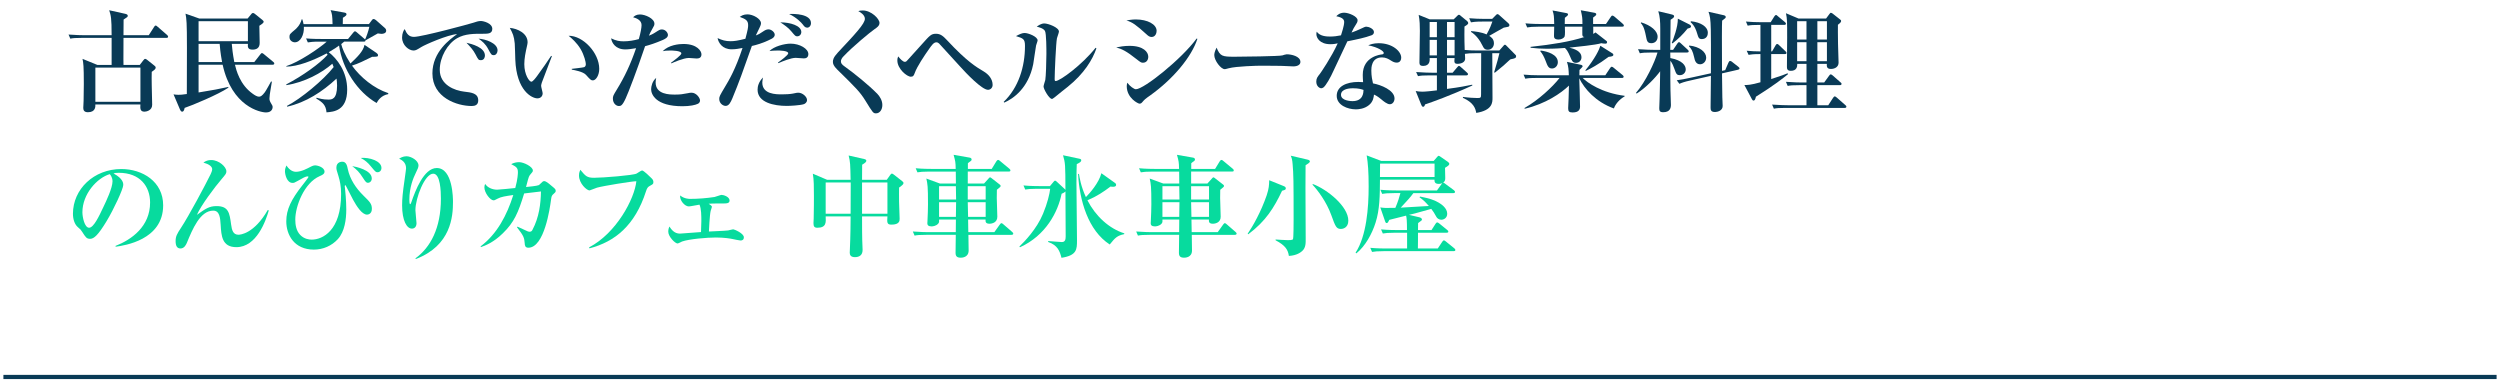 <?xml version="1.0" encoding="UTF-8"?>
<svg id="_レイヤー_2" data-name="レイヤー_2" xmlns="http://www.w3.org/2000/svg" xmlns:xlink="http://www.w3.org/1999/xlink" viewBox="0 0 450.614 69">
  <defs>
    <style>
      .cls-1, .cls-2 {
        fill: none;
      }

      .cls-3 {
        fill: #07db9e;
      }

      .cls-4 {
        fill: #093a56;
      }

      .cls-2 {
        stroke: #093a56;
        stroke-miterlimit: 10;
        stroke-width: .75px;
      }

      .cls-5 {
        clip-path: url(#clippath);
      }
    </style>
    <clipPath id="clippath">
      <rect class="cls-1" width="450" height="69"/>
    </clipPath>
  </defs>
  <g id="_スライス" data-name="スライス">
    <g class="cls-5">
      <g>
        <line class="cls-2" x1=".614" y1="67.948" x2="450.614" y2="67.948"/>
        <g>
          <path class="cls-4" d="M30.004,6.826h-7.744c-.02,4.121-.02,4.561,0,4.881h2.931l.614-.8c.139-.18.257-.3.356-.3s.238.08.337.16l1.307,1.041c.139.1.258.22.258.38,0,.26-.238.42-.713.76-.02.72-.02,1.4,0,2.42,0,.56.079,3.441.079,3.521,0,1.06-1.109,1.24-1.387,1.24-.812,0-.772-.62-.732-1.3h-8.121c.02.38.04,1.4-1.347,1.4-.594,0-.832-.3-.832-.76,0-.22.059-1.12.059-1.3.02-1.041.04-2.021.04-3.041,0-3.201-.079-3.801-.237-4.521l2.693,1.1h2.555v-4.881h-5.308c-1.208,0-1.644.04-2.139.14l-.317-.74c1.188.1,2.595.12,2.812.12h4.951c0-3.121-.119-3.5-.436-4.501l2.872.64c.277.06.475.16.475.36s-.079.24-.752.68c0,.42-.02,1.88-.02,2.82h4.555l.951-1.48c.079-.14.178-.26.297-.26s.238.12.356.22l1.703,1.48c.139.12.179.22.179.3,0,.2-.179.22-.297.22ZM25.311,12.187h-8.121v6.162h8.121v-6.162Z"/>
          <path class="cls-4" d="M49.141,11.667h-6.793c.238.96.872,3.581,3.188,5.221.376.28.812.54,1.149.54.277,0,.555-.14,1.05-.8.218-.28.97-1.68,1.129-1.96l.139.08c-.04.22-.059.34-.238,1.42-.099.52-.198,1.26-.198,1.6,0,.26.06.48.317.9.198.3.257.44.257.64,0,.1-.04.96-1.188.96-1.049,0-6.16-1.061-7.823-8.602h-4.337v5.001c2.753-.46,3.604-.6,5.367-1v.14c-1.743,1.2-6.635,3.24-7.883,3.641-.06.3-.139.68-.455.68-.198,0-.317-.24-.396-.42l-1.148-2.7c.257.04.515.08.871.08.456,0,.614-.02,1.525-.14,0-1.32.02-7.162.02-8.342,0-4.661-.079-5.161-.257-6.142l2.496.88h8.694l.614-.74c.06-.08.178-.26.356-.26.139,0,.317.12.396.2l1.268,1.021c.237.2.257.26.257.34,0,.16-.06.28-.772.74,0,.48.059,2.641.059,3.101,0,.96-.634,1.2-1.287,1.2-.911,0-.872-.54-.832-1.04h-2.911c.06.7.158,1.72.455,3.281h3.605l1.05-1.34c.099-.12.198-.28.336-.28.099,0,.218.08.376.22l1.644,1.36c.079.06.198.16.198.3,0,.18-.179.22-.297.22ZM44.685,3.825h-8.893v3.601h8.893v-3.601ZM39.595,7.906h-3.803v3.281h4.238c-.317-1.721-.396-2.741-.436-3.281Z"/>
          <path class="cls-4" d="M67.887,18.568c-3.446-1.98-6.16-6.101-6.773-10.362-.337.26-.872.64-1.862,1.201,1.466,1.14,3.327,3.46,3.327,6.741,0,3.821-2.436,4.001-3.724,4.101-.119-1.3-.693-1.801-1.842-2.481l.04-.16c.495.14,1.168.34,2.119.34.594,0,1.584,0,1.584-2.521,0-.56-.059-1-.099-1.26-2.555,2.38-5.526,4.301-8.893,5.061l-.04-.14c2.496-1.28,6.596-4.661,8.417-7.001-.099-.24-.139-.36-.238-.6-1.901,1.661-5.011,3.361-8.298,3.861v-.14c2.951-1.54,6.001-3.721,7.447-5.341-.079-.1-.099-.14-.178-.24-2.496,1.32-5.229,2.38-7.269,2.38l.02-.1c2.198-.68,5.922-3.181,7.269-4.401h-1.327c-1.188,0-1.564.06-2.08.14l-.317-.72c1.168.1,2.377.1,2.753.1h4.813l.931-1.14c.099-.12.198-.24.316-.24s.277.12.376.22l1.307,1.12c.06.06.099.1.139.14.218-.46.594-1.48.772-2.3h-11.804c.079,1.44-.614,2.8-1.625,2.8-.396,0-.97-.28-.97-.96,0-.5.08-.54,1.05-1.36.099-.08.891-.76,1.149-1.82h.119c.119.38.159.56.218.86h5.229c-.04-1.54-.079-1.84-.356-2.521l2.476.44c.198.04.396.1.396.3,0,.18-.119.32-.654.64,0,.18-.02.98-.02,1.14h4.714l.495-.66c.099-.12.178-.26.337-.26s.356.14.455.22l1.604,1.42c.158.14.218.3.218.48,0,.42-.476.56-.852.56-.119,0-.238-.02-.653-.08-.733.42-1.882,1.08-2.199,1.24h-.04c.02.12,0,.24-.297.24h-3.526c-.178.16-.495.4-.535.44.158.68.614,1.9,1.664,3.5,1.228-1.16,2.297-2.18,2.535-3.36l2.159,1.46c.119.08.277.26.277.38,0,.3-.099.3-1.069.32-1.604.78-2.456,1.22-3.625,1.581,1.505,2.1,3.961,4.121,6.536,4.961v.18c-1.248.22-1.842,1.12-2.1,1.6Z"/>
          <path class="cls-4" d="M87.109,6.086c-1.664,0-3.288-.02-4.714.8-1.724.98-3.13,3.401-3.13,5.702,0,2.76,2.773,3.741,4.338,3.92,1.406.16,2.595.3,2.595,1.601,0,.82-.595,1-1.169,1-2.654,0-7.09-1.5-7.09-5.881,0-3.901,3.189-6.162,4.457-7.082-1.724.12-5.764,1.9-6.438,2.32-.812.5-1.029.64-1.426.64-.812,0-2.06-.92-2.06-2.36,0-.72.297-1.34.475-1.5.376.9.792,1.4,1.664,1.4,1.446,0,10.081-2.341,10.676-2.541.574-.18.911-.32,1.386-.32s2.06.4,2.06,1.42c0,.88-.812.88-1.624.88ZM86.673,10.847c-.416,0-.475-.1-.97-1.06-.416-.8-.911-1.32-1.625-2.081.971.22,3.328.84,3.328,2.301,0,.3-.139.84-.733.84ZM88.991,9.947c-.396,0-.496-.16-.971-1.061-.535-1.02-1.109-1.44-1.763-1.92,1.248.08,3.426.8,3.426,2.121,0,.44-.277.86-.693.86Z"/>
          <path class="cls-4" d="M97.654,14.908c-.079.28-.119.44-.119.56,0,.22.277,1.16.277,1.34,0,.56-.396.92-.951.92-.97,0-3.763-1.36-3.98-6.982-.02-.46-.06-2.48-.099-2.9-.139-1.4-.357-1.8-.891-2.821,1.406.12,3.208.98,3.208,2.601,0,.22-.059.4-.099.62-.277,1.22-.495,2.281-.495,3.321,0,1.88.891,3.161,1.268,3.161.257,0,.752-.64,1.03-1.02.673-.9,2.159-3.041,2.535-3.641l.139.06c-.159.38-1.802,4.701-1.822,4.781ZM106.864,14.488c-.337,0-.436-.1-1.248-1-.516-.58-2.12-.86-2.555-.94v-.14c.158-.02,2-.22,2.218-.3.119-.04.317-.18.317-.54,0-.34-.277-1.6-.951-2.741-.674-1.12-1.584-1.92-2.159-2.38,2.595-.04,5.526,3.081,5.526,5.961,0,1.18-.614,2.081-1.149,2.081Z"/>
          <path class="cls-4" d="M119.463,7.206c-1.406.6-2.298.88-3.189,1.12-1.406,4.181-3.03,8.422-3.505,9.422-.614,1.34-.892,1.36-1.228,1.36-.476,0-1.07-.48-1.07-1.32,0-.46.06-.58.693-1.62,1.426-2.32,2.476-4.541,3.486-7.481-.772.12-1.347.22-1.941.22-1.743,0-2.436-1.16-2.555-2,.911.46,1.544.541,2.277.541.892,0,1.842-.16,2.713-.4.336-1.14.495-2.1.495-2.521,0-.86-.852-1.24-1.525-1.42.297-.26.594-.5,1.248-.5.911,0,2.594.72,2.594,1.661,0,.28-.059.38-.356.9-.336.56-.456.84-.634,1.26.079-.02.673-.26,1.089-.54.812-.52.911-.58,1.248-.58.654,0,1.089.6,1.089,1,0,.48-.574.74-.931.9ZM125.781,18.708c-.436.22-1.406.44-2.773.44-4.853,0-5.645-2.18-5.645-3.061,0-.52.218-1.48.911-2.041-.04.2-.099.44-.099.82,0,2.181,2.535,2.181,3.506,2.181.99,0,1.386-.08,2.238-.24.356-.08.535-.1.733-.1.852,0,1.525.94,1.525,1.4,0,.06,0,.42-.396.6ZM125.603,10.547c-.218,0-1.248-.1-1.446-.1-.97,0-2.852.84-3.149.98l-.06-.12c.535-.4,1.862-1.36,1.862-1.681,0-.52-1.802-.52-1.981-.52-.693,0-1.01.04-1.386.12,1.089-1.12,2.912-1.3,3.744-1.3,2.495,0,3.248,1.3,3.248,1.86,0,.54-.337.76-.832.76Z"/>
          <path class="cls-4" d="M139.006,7.026c-1.505.78-2.793,1.101-3.486,1.26-1.584,4.481-2.317,6.562-3.525,9.462-.297.68-.594,1.34-1.208,1.34-.476,0-1.148-.46-1.148-1.26,0-.42.099-.6,1.03-2.16.772-1.28,1.901-3.201,3.169-7.021-.654.12-1.228.24-1.961.24-1.684,0-2.396-1.2-2.535-2.021.812.38,1.446.561,2.317.561.713,0,1.347-.1,2.694-.44.455-1.7.495-2.04.495-2.46,0-.84-.456-1.1-1.506-1.48.277-.2.674-.46,1.387-.46.99,0,2.436.8,2.436,1.601,0,.26-.158.6-.277.84-.139.28-.575,1.181-.654,1.36.574-.22.792-.36,1.288-.7.316-.22.634-.4.99-.4.534,0,1.129.52,1.129.96s-.396.66-.634.78ZM144.908,18.769c-.693.24-2.614.32-3.109.32-2.278,0-5.249-.6-5.249-2.92,0-.62.198-1.4.971-2.201-.06.34-.119.74-.119.92,0,2.121,2.516,2.121,3.506,2.121.713,0,1.485-.04,2-.14.733-.16.812-.16.99-.16.733,0,1.565.72,1.565,1.32,0,.46-.396.68-.555.74ZM144.908,10.527c-.238,0-1.268-.1-1.485-.1-.832,0-2.317.6-3.129.96l-.06-.12c.456-.32,1.842-1.34,1.842-1.661,0-.48-1.584-.5-1.842-.5-.713,0-1.188.04-1.545.1.792-.84,2.694-1.34,3.803-1.34,1.664,0,3.209.92,3.209,1.88,0,.6-.396.78-.792.78ZM143.7,6.546c-.336,0-.376-.08-1.07-.9-.534-.66-1.327-1.2-1.98-1.62,1.783,0,3.783.6,3.783,1.74,0,.42-.297.78-.733.78ZM145.482,4.985c-.356,0-.555-.26-.772-.56-.258-.34-1.149-1.28-2.476-1.9.931-.06,3.941-.02,3.941,1.641,0,.46-.297.82-.693.82Z"/>
          <path class="cls-4" d="M157.909,20.429c-.515,0-.555-.06-1.921-2.28-.99-1.601-1.743-2.34-5.09-5.621-.673-.66-.772-1.061-.772-1.38s.04-.76.892-1.681c3.188-3.4,4.872-5.201,4.872-6.081,0-.72-.871-1.22-1.188-1.38.218-.08.357-.12.812-.12,1.525,0,3.01,1.5,3.01,2.241,0,.54-.475.84-.931,1.16-.654.44-3.882,3.081-5.605,4.921-.06.06-.416.44-.416.84,0,.34.158.58.653.92,1.684,1.2,4.417,3.4,5.942,4.981.376.4.872,1.12.872,1.98,0,.84-.476,1.5-1.129,1.5Z"/>
          <path class="cls-4" d="M178.085,16.188c-1.09,0-3.922-2.96-5.031-4.201-.554-.6-3.604-3.96-3.803-4.161-.138-.12-.297-.2-.475-.2-.475,0-.832.52-1.288,1.161-.871,1.24-2.198,3.2-2.614,4.381-.158.42-.257.66-.693.66-.732,0-2.436-1.44-2.436-2.921,0-.4.079-.56.158-.74.297.4.832.98,1.188.98.237,0,.356-.14.574-.4,1.584-1.74,1.763-1.94,2.476-2.74,1.466-1.641,1.704-1.92,2.575-1.92.832,0,1.307.44,2.02,1.2,3.525,3.781,5.209,4.781,6.556,5.581.911.54,1.624,1.38,1.624,2.44,0,.52-.396.88-.832.88Z"/>
          <path class="cls-4" d="M186.748,8.206c-.079.36-.416,2.821-.515,3.361-.872,4.341-3.604,6.221-5.209,6.921l-.119-.12c2.694-2.601,3.843-6.342,3.843-10.103,0-1.26-.337-1.36-1.624-1.76.693-.36,1.109-.56,1.564-.56.634,0,2.337.64,2.337,1.34,0,.16-.257.78-.277.92ZM192.452,15.648c-.376.3-2,1.58-2.317,1.86-.376.3-.455.32-.534.32-.495,0-1.506-1.76-1.506-2.24,0-.2.277-1,.317-1.18.099-.56.198-3.221.198-4.681,0-.7,0-3.701-.258-4.141-.277-.5-1.109-.68-1.485-.78.277-.2.792-.58,1.366-.58.693,0,2.635.72,2.635,1.46,0,.2-.317,1.021-.356,1.2-.179.86-.416,6.182-.416,7.422,0,.16.039.3.178.3.753,0,4.714-2.86,7.21-6.001l.138.12c-.693,2-2.178,4.521-5.169,6.921Z"/>
          <path class="cls-4" d="M206.002,11.307c-.317,0-.475-.12-1.089-.601-1.961-1.56-2.694-1.86-3.724-2.16.693-.14,1.445-.28,2.416-.28,2.535,0,3.367,1.141,3.367,1.96,0,.52-.277,1.081-.971,1.081ZM207.566,6.666c-.376,0-.634-.22-.891-.46-1.901-1.721-2.555-2.201-3.645-2.521.495-.08.99-.18,1.703-.18,2.1,0,3.743.88,3.743,2.061,0,.4-.218,1.1-.911,1.1ZM207.389,17.148c-.971.68-1.07.76-1.545,1.32-.04.06-.198.22-.456.22-.238,0-2.297-1-2.297-3.161,0-.24.039-.38.099-.62.456.64,1.228,1.18,1.545,1.18,1.446,0,8.259-5.461,10.953-9.142l.138.06c-1.049,3.241-4.318,7.182-8.437,10.142Z"/>
          <path class="cls-4" d="M233.125,11.967c-.336,0-.832-.04-.911-.04-1.149-.08-3.783-.08-5.209-.08-.218,0-4.159.08-5.545.46-.535.14-.594.16-.713.16-.674,0-1.882-1.541-1.882-2.561,0-.46.297-1.081.416-1.32.653,1.56,1.01,1.64,3.229,1.64,1.228,0,8.16-.08,8.635-.24.138-.06.654-.2.792-.2.792,0,2.456.34,2.456,1.38,0,.5-.515.8-1.268.8Z"/>
          <path class="cls-4" d="M247.195,6.366c-1.208.44-2.436.7-4.337,1.081-.159.34-1.881,3.96-2.476,5.261-.554,1.26-1.406,2.741-1.842,3.061-.139.1-.297.14-.396.14-.297,0-.891-.36-.891-1.2,0-.6.237-.88.653-1.4.119-.14,2.119-3.061,3.209-5.501-.238.06-.693.16-1.308.16-1.98,0-2.535-1.2-2.535-1.8,0-.18.02-.28.06-.46.574.82,1.743.88,2.396.88s1.347-.08,1.98-.22c.119-.4.574-1.72.574-2.38,0-.4-.178-.82-1.426-1.06.198-.22.654-.64,1.426-.64.812,0,2.417.66,2.417,1.36,0,.32-.119.5-.416.96-.258.38-.297.48-.674,1.26.535-.18,1.109-.42,1.485-.6.852-.4.951-.46,1.188-.46.396,0,1.367.36,1.367.98,0,.32-.238.5-.456.58ZM252.306,11.087c-.119.12-.317.2-.555.2-.416,0-.733-.18-1.05-.38-.436-.28-.911-.56-1.604-.56-1.921,0-1.921,1.9-1.921,2.38,0,.98.178,1.781.297,2.301,1.406.26,3.882,1.22,3.882,2.721,0,.52-.316,1.04-.852,1.04-.476,0-1.188-.58-1.505-.86-.733-.6-.991-.72-1.347-.88-.04.4-.119,1.28-.911,1.9-.832.68-1.862.76-2.357.76-1.485,0-3.446-.76-3.446-2.44s1.724-2.5,3.902-2.5c.376,0,.614.02.852.04-.04-.64-.06-.86-.06-1.32,0-3.361,3.288-3.661,3.446-3.681.178-.02.336-.06.336-.28,0-.3-.97-1-2.792-1.36.376-.16.951-.38,1.882-.38,2.495,0,4.06,1.48,4.06,2.601,0,.08,0,.46-.257.7ZM243.828,15.908c-.416,0-2.119.06-2.119,1.181,0,1.14,2,1.14,2.06,1.14,1.941,0,1.98-1.5,2-2.021-.436-.14-.892-.3-1.941-.3Z"/>
          <path class="cls-4" d="M272.385,10.667c-.159.02-.198.06-.456.3-.416.42-1.228,1.14-2.496,2.141l-.119-.08c.535-1.74.772-2.721.951-3.441h-1.288c0,1.28.04,6.901.04,8.062,0,.8,0,2.24-2.931,2.7-.139-.78-.436-1.84-2.417-2.72l.04-.16c.931.14,2.139.2,2.574.2.614,0,.674-.06.674-.68l.02-7.402h-.852c-1.109,0-1.564.04-2.08.12,0,.14.04.74.04.86,0,.92-1.268.94-1.387.94-.455,0-.554-.2-.554-.52,0-.08.02-.4.04-.52h-1.367v2.641h1.01l.832-.98c.198-.22.218-.24.316-.24.119,0,.258.12.356.22l1.07.96c.119.12.198.18.198.3,0,.18-.178.22-.297.22h-3.486v2.44c2.357-.3,3.684-.58,4.536-.76l.04.14c-4,1.84-7.348,3.021-8.536,3.421-.08.36-.238.42-.357.42-.198,0-.316-.34-.356-.44l-.97-2.4c.297.06.733.12,1.208.12.555,0,2.02-.16,2.615-.24v-2.701h-1.268c-1.208,0-1.644.04-2.139.14l-.337-.74c1.208.1,2.615.12,2.833.12h.911v-2.641h-1.308c.02.36.099,1.42-1.188,1.42-.495,0-.653-.22-.653-.58,0-.9.079-4.921.079-5.741,0-.84-.02-1.92-.218-2.881l1.98.8h4.338l.594-.58c.119-.12.218-.24.356-.24s.317.2.396.26l1.05.86c.158.14.218.24.218.36,0,.16-.06.28-.674.64-.039,1.96.02,3.841.04,4.221.832.08,1.644.1,2.476.1h3.763l.693-.78c.08-.08.179-.26.317-.26s.237.14.316.22l1.525,1.541c.119.12.178.16.178.32,0,.3-.218.4-.891.521ZM258.996,3.965h-1.308v2.741h1.308v-2.741ZM258.996,7.186h-1.308v2.801h1.308v-2.801ZM262.185,3.965h-1.367v2.741h1.367v-2.741ZM262.185,7.186h-1.367v2.801h1.367v-2.801ZM271.85,4.826c-.119.04-.693.12-.812.16-.159.06-2.238,1.28-2.615,1.48.317.2.852.54.852,1.34,0,.58-.376,1.16-1.109,1.16-.594,0-.753-.34-.931-.7-.495-1.02-1.188-1.96-2.1-2.521l.04-.14c.673.06,1.862.18,2.773.601.634-1.121.832-1.721,1.05-2.321h-1.724c-1.366,0-1.743.08-2.139.14l-.317-.74c.931.08,1.881.12,2.812.12h1.327l.595-.6c.059-.06.218-.26.376-.26.099,0,.277.14.356.22l1.564,1.4c.06.06.218.2.218.36,0,.14-.08.26-.218.3Z"/>
          <path class="cls-4" d="M290.896,19.549c-3.248-1.161-5.328-3.541-6.239-5.441.02.74.138,4.301.138,5.101,0,.52-.218,1.061-1.347,1.061-.653,0-.792-.22-.792-.78,0-.26.079-1.561.079-1.84.04-1.061.04-1.92.06-2.221-1.387,1.34-4.199,3.301-8.002,4.181l.02-.16c2.496-1.42,5.031-3.781,6.298-5.401h-4.04c-1.367,0-1.763.06-2.14.14l-.316-.74c.931.08,1.861.12,2.812.12h5.348c-.04-1.04-.06-1.521-.337-2.42l2.555.54c.119.02.277.16.277.26s-.476.56-.574.66c0,.12-.02.78-.02.96h4.674l.852-1.28c.099-.16.198-.26.317-.26.099,0,.218.08.357.2l1.584,1.3c.139.1.198.22.198.3,0,.2-.198.22-.317.22h-7.071c.812.84,3.427,2.701,7.566,3.221v.1c-.97.56-1.664,1.4-1.941,2.181ZM292.4,4.806h-5.229c0,.2.02,1.18,0,1.3.178-.08.238-.14.416-.26l2,1.561c.079.06.079.14.079.22,0,.24-.218.24-.336.24-.317,0-.476-.04-.693-.08-.99.32-4.477.66-5.764.8.852.22,2.179.6,2.179,1.76,0,.58-.456.98-.971.98-.614,0-.752-.36-1.069-1.121-.416-.98-.673-1.32-.951-1.56-.733.06-1.842.14-3.288.14-.951,0-1.941-.06-2.892-.18v-.16c4.021-.44,7.011-.92,9.725-1.78-.139,0-.356-.02-.396-.36-.02-.14,0-1.3,0-1.5h-3.149c.02.4.06,1.56-.059,1.8-.159.3-.634.52-1.07.52-.832,0-.832-.42-.832-.7,0-.26.039-1.38.039-1.62h-2.733c-1.208,0-1.644.06-2.139.14l-.317-.74c1.188.12,2.595.12,2.812.12h2.376c-.039-1.46-.039-1.62-.297-2.44l2.535.48c.079.02.258.06.258.24,0,.16-.198.32-.575.6-.02.28-.02.38-.02,1.12h3.189c0-1.18-.04-1.32-.297-2.48l2.496.46c.119.02.297.1.297.26,0,.18-.218.36-.574.6v1.16h2.317l.871-1.28c.099-.14.158-.24.297-.24.1,0,.218.08.377.2l1.485,1.28c.099.1.198.18.198.32,0,.18-.178.2-.297.2ZM279.745,12.347c-.634,0-.812-.46-1.149-1.36-.297-.78-.594-1.32-.97-1.76l.08-.12c1.188.16,3.089.7,3.089,2.101,0,.66-.495,1.14-1.05,1.14ZM289.945,10.247c-1.862,1.4-3.268,2.121-4.12,2.541l-.06-.12c1.743-2.12,2.516-3.781,2.694-4.421l2.218,1.4c.099.06.119.14.119.24,0,.24-.277.3-.852.36Z"/>
          <path class="cls-4" d="M304.066,9.466h-3.011l.02,1c2.238.42,2.773,1.4,2.773,2.041,0,.56-.436,1.04-1.05,1.04-.594,0-.674-.24-1.01-1.18-.119-.34-.356-.98-.713-1.42,0,2.98-.02,3.681.02,5.301,0,.42.08,2.28.08,2.661,0,.5-.139,1.32-1.387,1.32-.634,0-.713-.26-.713-.72,0-.28.06-1.48.06-1.721.079-2.38.059-2.72.099-4.941-.812,1.12-2.575,2.98-4.238,4.021l-.119-.12c1.743-2,3.407-5.581,3.882-7.282h-1.03c-1.228,0-1.664.04-2.159.14l-.316-.74c1.208.1,2.594.12,2.832.12h1.168v-3.821c0-1.22-.06-2.24-.356-3.141l2.417.58c.356.08.436.2.436.32,0,.18-.099.3-.634.64,0,.86-.06,4.641-.06,5.421h.515l.752-1.12c.099-.14.178-.26.317-.26.119,0,.198.1.336.22l1.208,1.12c.139.12.198.2.198.3,0,.2-.178.22-.316.22ZM297.649,7.786c-.733,0-.812-.44-.971-1.26-.337-1.74-.674-2.081-.931-2.36l.059-.14c1.802.56,2.971,1.56,2.971,2.601,0,.64-.416,1.16-1.129,1.16ZM304.185,5.146c-.872,1.081-1.644,1.84-2.733,2.681l-.119-.1c.258-.62,1.129-2.88,1.089-4.361l2.119,1.06c.159.08.257.2.257.34,0,.18-.139.28-.614.38ZM313.276,12.567l-2.892.66c.02.68.06,4.061.06,4.321,0,.24.059,1.34.059,1.56,0,.86-.97,1.081-1.366,1.081-.772,0-.812-.38-.812-.82,0-.9.06-4.881.06-5.701l-3.624.82c-1.188.26-1.604.42-2.06.62l-.475-.64c.812-.12,1.465-.22,2.792-.521l3.367-.74c.02-4.301,0-6.842-.02-7.842-.04-2.021-.159-2.5-.416-3.241l2.753.62c.258.06.356.18.356.32,0,.16-.06.22-.653.66-.02.66-.04.94-.04,2.921,0,.98.02,4.861.02,6.121l.575-.12.574-1.34c.119-.26.198-.32.316-.32.119,0,.218.06.317.14l1.148.9c.159.12.218.2.218.32s-.119.18-.257.22ZM306.443,11.587c-.792,0-.97-.74-1.069-1.22-.277-1.24-.535-1.6-.951-2.021l.06-.14c1.901.2,3.05,1.201,3.05,2.181,0,.72-.555,1.2-1.089,1.2ZM306.779,7.046c-.594,0-.634-.24-.911-1.12-.099-.34-.376-1.26-1.149-1.94l.06-.16c1.822.2,3.05,1,3.05,2.081,0,.9-.653,1.14-1.05,1.14Z"/>
          <path class="cls-4" d="M316.5,17.428c-.119.46-.198.7-.436.7-.139,0-.218-.12-.297-.26l-1.347-2.541c.495,0,1.169,0,2.892-.5v-5.081c-1.327,0-1.782.08-2.139.14l-.337-.74c.832.08,1.644.12,2.476.12v-4.781c-1.386,0-1.763.04-2.297.14l-.317-.74c.931.08,1.882.12,2.812.12h1.644l.654-1.04c.04-.08.198-.26.297-.26.119,0,.178.06.376.24l1.228,1.02c.08.06.198.18.198.3,0,.2-.198.22-.297.22h-2.356v4.781h.158l.634-1.101c.04-.08.158-.24.277-.24.139,0,.277.14.356.22l1.129,1.081c.139.12.198.2.198.32,0,.2-.198.2-.297.2h-2.456v4.501c1.822-.58,2.476-.84,2.951-1.04l.08.16c-.911.74-2.396,1.94-5.784,4.061ZM332.504,19.449h-10.636c-1.208,0-1.644.04-2.139.14l-.317-.74c1.208.1,2.595.12,2.812.12h3.387v-3.621h-1.248c-1.208,0-1.644.04-2.139.14l-.317-.74c1.188.1,2.594.12,2.812.12h.892v-3.361h-1.664c.02.54-.118,1.26-1.168,1.26-.693,0-.693-.46-.693-.76,0-.82.04-4.5.04-5.241,0-2.841,0-3.381-.218-4.381l2.278.96h4.951l.594-.8c.119-.16.178-.24.277-.24.119,0,.257.1.336.16l1.347,1.061c.08.06.159.12.159.26,0,.26-.317.48-.574.68,0,.7-.02,1.761.02,3.461,0,.52.099,2.88.099,3.361,0,.8-.713,1.14-1.386,1.14-.772,0-.752-.5-.733-.92h-1.703v3.361h1.228l.872-1.2c.119-.18.198-.26.317-.26s.277.14.356.2l1.387,1.22c.099.1.198.12.198.3s-.179.22-.297.22h-4.06v3.621h1.961l.871-1.34c.139-.22.238-.26.297-.26.119,0,.297.16.376.22l1.525,1.34c.119.1.198.18.198.3,0,.18-.158.22-.297.22ZM325.611,3.825h-1.684v3.301h1.684v-3.301ZM325.611,7.606h-1.684v3.421h1.684v-3.421ZM329.295,3.825h-1.723v3.301h1.723v-3.301ZM329.295,7.606h-1.723v3.421h1.723v-3.421Z"/>
          <path class="cls-3" d="M20.854,44.468l-.04-.14c2.912-1.141,6.239-3.501,6.239-7.822,0-2.901-1.803-5.361-5.645-5.361-.555,0-.713.04-.951.12,1.763.94,1.763,1.8,1.763,2.061,0,.72-1.723,4.421-3.011,6.542-1.525,2.521-2.277,3.181-2.971,3.181-.634,0-.812-.3-1.426-1.26-.258-.4-.277-.42-.772-.84-.614-.52-.892-1.48-.892-2.42,0-4.421,3.764-8.062,8.715-8.062,3.822,0,7.546,2.261,7.546,6.542,0,6.241-6.972,7.242-8.556,7.461ZM19.785,31.386c-2.278.68-4.932,3.561-4.932,6.881,0,.82.376,2.781,1.208,2.781.812,0,1.783-2.041,2.595-3.781.475-.98,1.624-3.401,1.624-4.581,0-.68-.336-1.12-.495-1.3Z"/>
          <path class="cls-3" d="M42.604,44.548c-2.595,0-2.713-2.041-2.832-4.021-.079-1.241-.179-2.561-1.327-2.561-2.377-.02-3.763,3.38-4.753,5.781-.099.24-.436,1.04-1.149,1.04-.653,0-.891-.5-.891-1.34,0-.82.238-1.28.97-2.38,1.367-2.061,4.457-7.842,5.348-9.682.1-.22.277-.62.277-.88,0-.5-.574-.92-1.584-1.2.436-.32.871-.46,1.406-.46,1.426,0,2.733,1.26,2.733,2.021,0,.4-.08.5-.911,1.48-1.109,1.28-3.704,4.721-4.397,6.381,1.545-1.1,2.198-1.58,3.545-1.58,2.159,0,2.337,1.24,2.614,3.301.139,1.04.356,1.86,1.327,1.86.317,0,2.812-.16,5.288-4.461l.178.08c-.535,1.88-2.198,6.621-5.843,6.621Z"/>
          <path class="cls-3" d="M66.159,38.687c-.931,0-1.901-1.56-2.516-2.68-.237-.42-1.327-2.641-1.386-2.641-.08,0-.119.1-.119.22s.02.18.039.3c.238,2.141.238,3.661.238,3.881,0,1.74-.277,3.981-1.525,5.341-1.109,1.201-2.654,1.881-4.317,1.881-3.545,0-4.972-2.661-4.972-5.101,0-2.141.911-3.961,2.912-6.501.099-.12,1.089-1.4,1.089-1.48s-.079-.12-.158-.12c-.337,0-.852.28-1.822.84-.535.3-.614.34-.892.34-1.05,0-1.366-1.58-1.366-2.1,0-.44.139-.76.257-1.041.376.56.951,1.14,1.723,1.14.971,0,2.06-.6,2.674-.92.04-.02.455-.24.772-.24.475,0,1.703.36,1.703,1.141,0,.42-.456.62-.872.8-2.812,1.22-4.397,5.441-4.397,7.822,0,.94.159,2.041.911,2.801.713.72,1.584.82,2.04.82,1.98,0,5.308-1.62,5.308-8.242,0-1.36-.218-2.36-.475-3.201-.337-1.08-.376-1.2-.376-1.54,0-1.061.99-1.061,1.069-1.061.713,0,.872.74.99,1.34.396,1.84,1.466,3.441,2.812,4.761,1.208,1.18,1.525,1.52,1.525,2.4,0,.92-.693,1.04-.871,1.04ZM66.317,32.946c-.257,0-.396-.1-.891-.88-.673-1.061-1.109-1.48-1.941-2.121.574.08,3.525.68,3.525,2.221,0,.48-.337.78-.693.78ZM68.041,31.045c-.317,0-.376-.08-1.208-1.08-.535-.66-1.03-1.08-1.822-1.5,1.545-.14,3.744.541,3.744,1.801,0,.48-.317.78-.713.78Z"/>
          <path class="cls-3" d="M74.876,46.569c2.693-1.96,4.595-5.401,4.595-10.762,0-1.36-.099-4.501-1.386-4.501-1.505,0-3.208,4.361-3.208,6.582,0,.38.198,2,.198,2.34,0,.6-.317.98-.832.98-.911,0-1.763-1.42-1.763-4.201,0-1.12.099-2.26.456-4.701.178-1.28.257-1.84.257-1.98,0-1.12-.852-1.52-1.248-1.72.218-.14.673-.44,1.327-.44.792,0,2.159.74,2.159,1.66,0,.32-.139.64-.476,1.32-.475.96-1.168,2.641-1.168,4.821,0,.18,0,.84.139.84.099,0,.198-.26.257-.46.654-1.9,2.199-6.061,4.536-6.061,2.931,0,2.931,5.581,2.931,6.101,0,2.621-.336,7.862-6.694,10.302l-.079-.12Z"/>
          <path class="cls-3" d="M99.805,34.926c-.376.32-.396.44-.495,1.141-.178,1.38-1.188,8.582-4.08,8.582-.594,0-.634-.44-.653-.8-.079-.96-.139-1.28-1.387-2.88l.079-.12c.297.14,1.565.74,1.822.84.238.08.277.08.356.08.317,0,.436-.16.515-.32,1.228-2.3,1.505-4.761,1.545-6.941-1.268.14-1.446.16-3.03.36-1.07,3.481-1.802,5.201-3.842,7.182-1.723,1.701-3.288,2.261-3.941,2.48l-.079-.12c2.99-2.24,4.773-5.661,5.902-9.262-1.386.2-2.218.32-2.832.66-.496.26-.555.3-.733.3-.574,0-1.644-1.34-1.644-2.34,0-.28.06-.44.139-.62.416.66,1.288,1.04,2.159,1.04.337,0,2.753-.24,3.269-.3.455-1.641.475-2.661.475-2.841,0-.82-.297-.98-1.208-1.46.436-.24.931-.36,1.426-.36.832,0,2.476.82,2.476,1.5,0,.2-.04.26-.496.78-.198.24-.277.5-.396.92-.06.2-.277,1.1-.337,1.28.476-.04,2.021-.2,2.298-.34.139-.08.614-.56.713-.64.079-.06.178-.08.277-.08.297,0,.812.42,1.129.7.832.68.931.76.931,1.04,0,.22-.079.3-.356.54Z"/>
          <path class="cls-3" d="M117.096,33.526c-.277.16-.456.3-.654.94-1.98,6.161-5.585,9.102-10.2,10.302l-.06-.18c4.912-2.561,8.2-8.762,8.517-11.922-.911.02-5.942.84-7.09,1.16-.218.06-1.268.5-1.347.5-.495,0-1.901-1.24-1.901-2.701,0-.5.139-.8.237-1.02.951,1.14,1.188,1.44,2.496,1.44,1.525,0,7.071-.44,7.645-.76.158-.08.832-.56.99-.56.297,0,1.466,1.16,1.723,1.42.198.2.317.38.317.66,0,.36-.06.38-.673.72Z"/>
          <path class="cls-3" d="M133.463,43.348c-.198,0-1.089-.2-1.406-.26-.336-.08-1.505-.28-3.03-.28-1.604,0-4.833.28-6.08.72-.139.06-.693.36-.812.36-.455,0-1.683-1.24-1.683-2.12,0-.42.099-.7.198-.94.356.52.872,1.28,1.901,1.28.218,0,3.446-.24,3.803-.28.04-.86.06-1.42.06-1.98,0-.86,0-2.281-.337-2.961-.297.04-1.644.32-1.921.32-.753,0-1.684-1.121-1.564-1.98.752.62,1.624.62,1.782.62,1.485,0,2.971-.12,4.417-.34.218-.04,1.089-.38,1.268-.38.356,0,1.445.34,1.445,1.02,0,.521-.614.521-.911.521-.713,0-2.218,0-2.852.06.574.38.574.46.574.561,0,.12-.198.6-.218.72-.178.7-.317,3.581-.317,3.721.554-.04,2.991-.12,3.486-.2.139-.02.752-.2.891-.2.178,0,1.921.72,1.921,1.44,0,.48-.317.58-.614.58Z"/>
          <path class="cls-3" d="M162.055,33.806c0,.58-.02,1.561,0,2.581,0,.84.099,2.181.099,3.041,0,.34,0,1.061-1.485,1.061-.812,0-.792-.4-.713-1.48h-4.575c0,1.54,0,4.021.079,5.481,0,.14.02.44.02.56,0,.94-.594,1.3-1.386,1.3-.772,0-.931-.42-.931-.8,0-.02,0-.2.02-.48.119-2.48.139-5.441.139-6.061h-4.496c.06,1.08.119,2.041-1.505,2.041-.554,0-.693-.26-.693-.84,0-.14.02-.74.039-.86.04-.94.04-3.841.04-4.041,0-1.581,0-2.901-.198-4.001l2.575,1.1h4.238c-.06-2.82-.06-3.201-.356-4.381l2.812.64c.178.04.376.12.376.3s-.139.36-.752.72c-.02.44-.02,2.341-.02,2.721h4.457l.654-.92c.099-.12.178-.2.277-.2s.198.08.337.18l1.485,1.16c.178.14.257.24.257.36,0,.2-.139.36-.792.82ZM148.824,32.886v5.642h4.496c0-.9.02-5.081.02-5.642h-4.516ZM159.955,32.886h-4.575v5.642h4.575v-5.642Z"/>
          <path class="cls-3" d="M182.316,42.328h-7.764c0,.34.04,2.661.04,2.82,0,1.3-1.268,1.3-1.426,1.3-.693,0-.931-.28-.931-.88,0-.84.02-2.361.04-3.241h-5.288c-1.208,0-1.644.04-2.139.14l-.317-.74c1.208.1,2.595.12,2.812.12h4.932l.02-2.28h-3.03c.02.4.02.5-.139.72-.396.48-1.07.52-1.208.52-.594,0-.772-.24-.772-.56,0-.08.02-.18.02-.28.06-.94.099-2.66.099-3.161,0-3.261-.079-3.601-.297-4.621l2.456.9h2.872l-.02-2.16h-4.773c-1.208,0-1.644.06-2.139.14l-.317-.74c1.188.12,2.595.12,2.812.12h4.397c-.02-1.24-.06-1.38-.376-2.541l2.852.5c.158.02.396.1.396.34,0,.16-.119.26-.179.3-.316.22-.356.26-.495.38v1.02h4.298l.832-1.36c.02-.04.178-.26.317-.26.099,0,.178.04.356.2l1.664,1.38c.099.08.198.18.198.32,0,.18-.158.2-.297.2h-7.388v2.16h2.931l.812-.9c.079-.1.198-.22.277-.22s.178.08.257.14l1.486,1.16c.099.08.158.12.158.26s-.079.2-.673.68c-.02.4-.02.82-.02,1.48,0,.52.099,3.321.099,3.381,0,1.04-.931,1.26-1.406,1.26-.733,0-.733-.38-.713-.76h-3.149l.039,2.28h4.694l.971-1.36c.119-.16.198-.26.316-.26s.277.16.356.22l1.565,1.36c.099.1.198.18.198.3,0,.18-.178.22-.316.22ZM172.294,33.566h-3.03v2.401h3.07l-.04-2.401ZM169.264,36.447v2.641h3.03l.04-2.641h-3.07ZM177.662,33.566h-3.229v2.401h3.229v-2.401ZM177.662,36.447h-3.229l.06,2.641h3.169v-2.641Z"/>
          <path class="cls-3" d="M194.083,29.585c-.02.6-.06,1.46-.06,3.36,0,1.641.1,8.862.1,10.342,0,1.661,0,2.741-2.793,3.181-.317-1.2-.673-2.26-2.416-2.86l.039-.16c.377.02,2.08.18,2.437.18.614,0,.693-.48.693-1.041,0-2.24-.04-5.841-.04-8.082-.139.18-.535.36-.693.42-.653,3.261-2.832,7.522-7.506,9.642l-.1-.14c.911-.86,3.13-3.161,4.259-5.901.792-1.9,1.188-3.581,1.287-4.501h-2.357c-1.208,0-1.644.06-2.139.14l-.316-.74c1.188.12,2.594.12,2.812.12h1.96l.654-.78c.099-.12.178-.2.277-.2.099,0,.178.06.316.2l1.387,1.28c.079.08.119.12.158.18-.02-4.621-.02-4.781-.436-6.241l2.931.62c.178.04.357.08.357.3,0,.24-.277.42-.812.68ZM202.62,42.208c-1.228.26-1.604.62-2.595,1.86-3.921-2.541-5.447-7.962-5.704-12.723h.159c.099.62.336,2.22,1.248,4.181.673-.68,2.337-2.541,2.792-4.301l2.496,1.78c.099.08.159.18.159.3,0,.36-.416.36-.555.36-.119,0-.238,0-.456-.04-1.208.92-2.456,1.761-4.159,2.48,1.485,2.881,3.921,5.101,6.655,5.961l-.04.14Z"/>
          <path class="cls-3" d="M222.576,42.328h-7.764c0,.34.04,2.661.04,2.82,0,1.3-1.268,1.3-1.426,1.3-.693,0-.931-.28-.931-.88,0-.84.02-2.361.04-3.241h-5.288c-1.208,0-1.644.04-2.139.14l-.317-.74c1.208.1,2.595.12,2.812.12h4.932l.02-2.28h-3.03c.02.4.02.5-.139.72-.396.48-1.069.52-1.208.52-.594,0-.772-.24-.772-.56,0-.08.02-.18.02-.28.059-.94.099-2.66.099-3.161,0-3.261-.079-3.601-.297-4.621l2.456.9h2.872l-.02-2.16h-4.773c-1.208,0-1.644.06-2.139.14l-.317-.74c1.188.12,2.595.12,2.812.12h4.397c-.02-1.24-.06-1.38-.377-2.541l2.853.5c.158.02.396.1.396.34,0,.16-.119.26-.178.3-.317.22-.356.26-.495.38v1.02h4.298l.832-1.36c.02-.04.178-.26.316-.26.099,0,.179.04.356.2l1.664,1.38c.099.08.198.18.198.32,0,.18-.159.2-.297.2h-7.388v2.16h2.931l.812-.9c.079-.1.198-.22.277-.22.079,0,.178.08.257.14l1.486,1.16c.099.08.159.12.159.26s-.08.2-.674.68c-.02.4-.02.82-.02,1.48,0,.52.099,3.321.099,3.381,0,1.04-.931,1.26-1.406,1.26-.732,0-.732-.38-.713-.76h-3.149l.04,2.28h4.694l.97-1.36c.119-.16.198-.26.317-.26s.277.16.356.22l1.564,1.36c.099.1.198.18.198.3,0,.18-.178.22-.317.22ZM212.554,33.566h-3.03v2.401h3.07l-.04-2.401ZM209.523,36.447v2.641h3.03l.04-2.641h-3.07ZM217.921,33.566h-3.229v2.401h3.229v-2.401ZM217.921,36.447h-3.229l.06,2.641h3.169v-2.641Z"/>
          <path class="cls-3" d="M231.086,34.386c-1.426,3.021-2.931,5.481-6.1,7.842l-.099-.1c.911-1.32,2.396-3.921,3.427-6.921.416-1.24.436-1.88.455-2.721l2.575,1.04c.257.1.416.2.416.42,0,.24-.119.28-.674.44ZM235.324,29.785c-.02.96-.02,1.48-.02,4.061,0,3.121.04,5.981.04,9.022,0,.88.06,1.76-.634,2.38-.238.2-.911.8-2.396.88-.159-1.061-.574-1.86-2.396-2.821v-.14c.04,0,1.624.12,2.199.12.257,0,.812,0,.931-.16.119-.18.119-3.121.119-3.581,0-6.941-.02-8.122-.179-9.962-.06-.82-.178-1.141-.336-1.521l2.991.7c.158.04.455.1.455.34,0,.22-.455.48-.772.68ZM241.702,41.268c-.852,0-1.01-.48-1.723-2.44-.891-2.5-2.535-4.621-3.407-5.541l.06-.12c2.614.98,6.397,4.041,6.397,6.602,0,1.32-1.03,1.5-1.327,1.5Z"/>
          <path class="cls-3" d="M262.021,45.269h-12.577c-1.208,0-1.644.06-2.139.14l-.317-.74c1.188.12,2.595.12,2.812.12h3.823v-2.841h-2.218c-1.228,0-1.644.06-2.159.14l-.317-.74c1.208.12,2.614.12,2.832.12h1.842c0-1.68-.059-2.181-.158-2.601-.733.18-2.693.68-3.03.76-.178.38-.277.58-.476.58-.158,0-.237-.16-.277-.3l-.871-2.521c.713.1.891.12,2.713.08.456-1.04.752-2.041.911-2.661h-1.149c-1.208,0-1.644.06-2.139.14l-.317-.74c1.208.12,2.595.12,2.812.12h7.388l.832-1.16c.04-.06.06-.1.119-.16-.119.06-.317.14-.654.14-.752,0-.752-.46-.752-.76h-9.824c-.02,2.861-.04,5.401-.792,7.742-.634,2.021-1.862,4.261-3.466,5.541l-.139-.12c1.981-3.021,2.357-8.142,2.357-11.923,0-2.68-.119-4.221-.356-5.621l2.614,1h9.467l.575-.66c.198-.22.218-.26.316-.26.1,0,.139.04.356.18l1.327.92c.139.1.238.24.238.36,0,.2-.238.38-.772.7,0,.3.04,1.8.04,1.86,0,.38-.079.6-.376.82.119,0,.198.06.376.2l1.564,1.16c.08.06.198.2.198.3,0,.2-.178.22-.297.22h-7.209c-.594.82-.951,1.181-2.278,2.621.792-.04,4.338-.26,5.07-.3-.732-.84-1.089-1.14-1.684-1.561l.1-.14c1.663.34,2.476.581,3.327,1.081.495.28,1.564,1,1.564,2.021,0,.74-.594,1.08-1.069,1.08-.436,0-.772-.3-.872-.5-.475-.84-.495-.88-.931-1.46-.475.14-2.535.7-2.951.82-.139.04-.297.08-1.07.26l1.882.44c.178.04.456.18.456.38,0,.16-.04.2-.693.66,0,.2-.02,1.08-.02,1.26h2.436l.733-1.14c.099-.16.198-.24.297-.24s.198.06.376.2l1.426,1.16c.099.08.198.18.198.3,0,.18-.178.2-.317.2h-5.149c0,.36,0,2.661-.02,2.841h3.585l.812-1.22c.08-.12.178-.24.297-.24.099,0,.158.04.356.2l1.505,1.22c.099.08.198.18.198.32,0,.18-.178.2-.297.2ZM258.575,29.485h-9.824c0,.34-.02,2.041-.02,2.42h9.844v-2.42Z"/>
        </g>
      </g>
    </g>
  </g>
</svg>